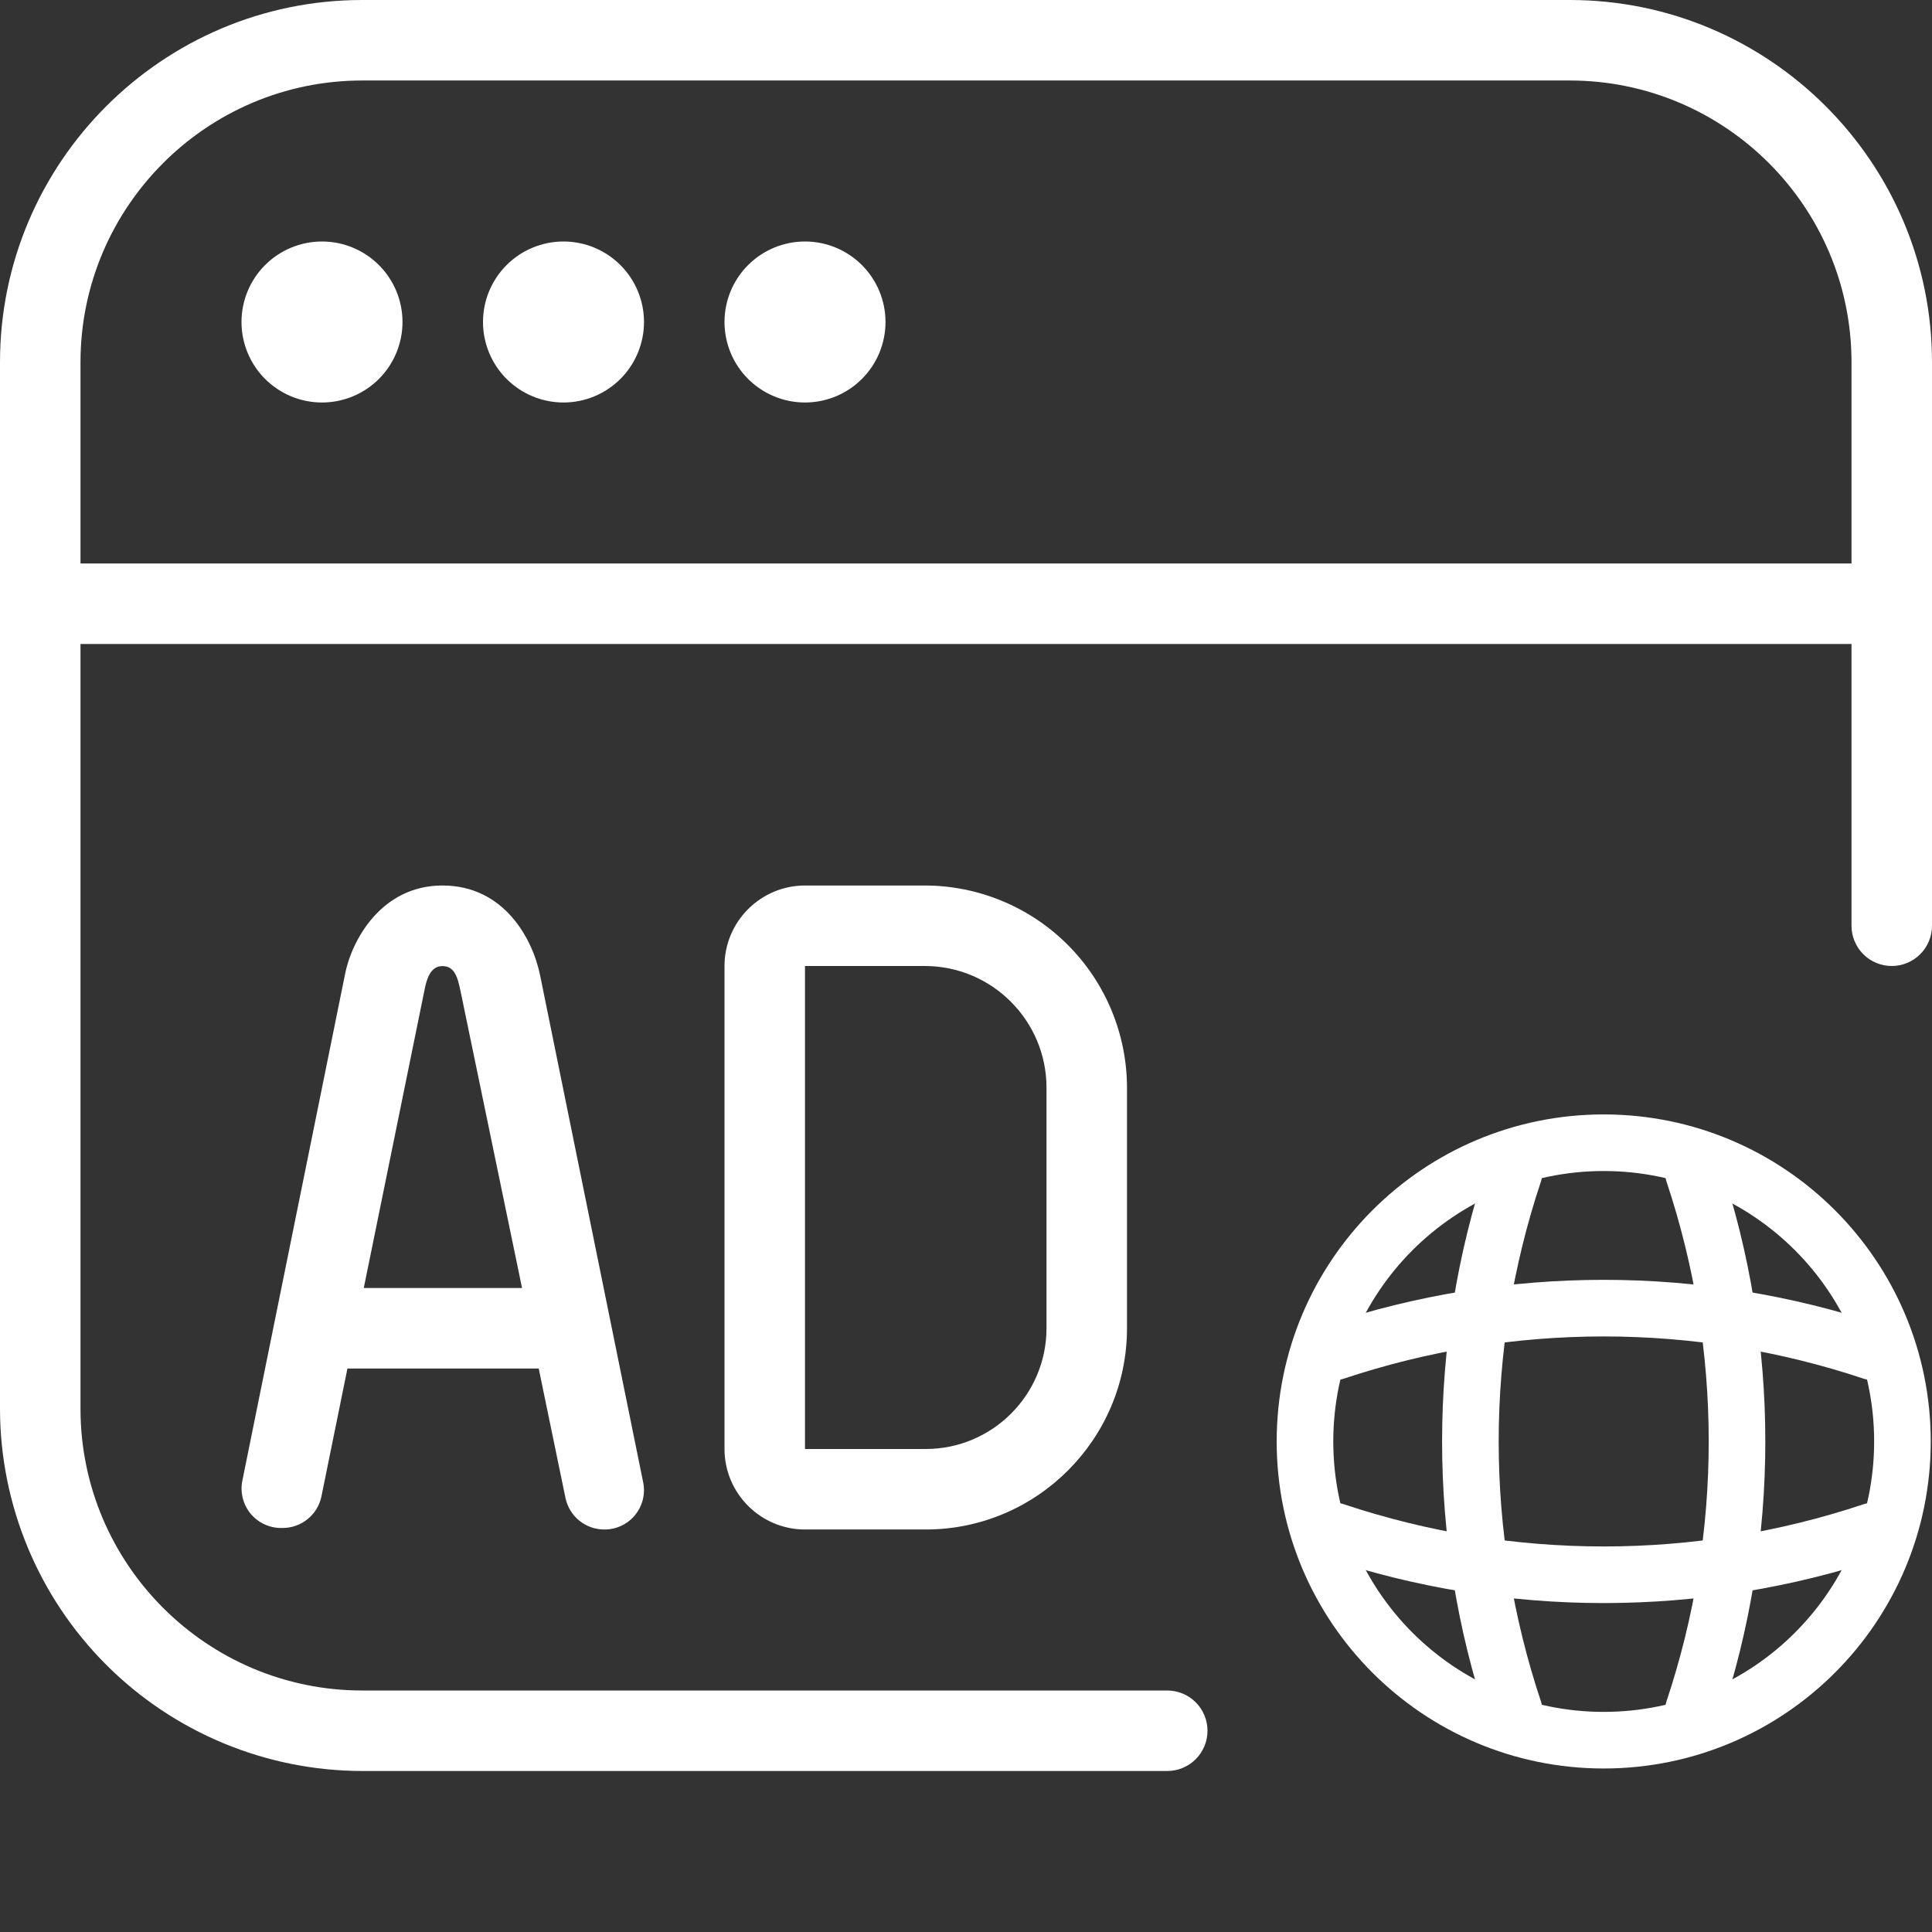 <svg width="250" height="250" viewBox="0 0 512 512" fill="none" xmlns="http://www.w3.org/2000/svg">
<rect x="0" y="0" width="512" height="512" fill="#333333" stroke="none"/>
<g clip-path="url(#clip0_49_1925)">
<path d="M245.077 234.667C259.285 234.684 272.906 240.335 282.952 250.381C292.998 260.428 298.65 274.048 298.667 288.256V352C298.667 381.397 274.731 405.333 245.333 405.333H213.333C201.579 405.333 192 395.755 192 384V256C192 244.245 201.579 234.667 213.333 234.667H245.077ZM245.077 256H213.333V384H245.333C262.976 384 277.333 369.643 277.333 352V288.256C277.333 270.464 262.869 256 245.077 256ZM170.453 392.853C170.758 394.377 170.719 395.949 170.339 397.455C169.959 398.962 169.247 400.364 168.255 401.56C167.264 402.756 166.018 403.716 164.608 404.368C163.198 405.021 161.66 405.351 160.107 405.333C157.706 405.327 155.379 404.498 153.516 402.983C151.652 401.469 150.364 399.362 149.867 397.013L142.763 362.667H92.075L85.184 396.565C84.691 398.94 83.391 401.071 81.505 402.595C79.619 404.12 77.263 404.944 74.837 404.928H74.453C72.91 404.926 71.386 404.582 69.992 403.921C68.597 403.26 67.366 402.298 66.387 401.105C65.408 399.912 64.706 398.517 64.33 397.02C63.954 395.524 63.914 393.962 64.213 392.448L91.499 257.877C93.227 249.365 100.928 234.667 117.248 234.667C133.568 234.667 141.163 248.725 143.147 258.539L170.453 392.853ZM138.347 341.333L122.069 262.763C121.259 258.816 120.405 256.021 117.227 256.021C114.048 256.021 113.067 259.563 112.555 262.08L96.405 341.333H138.347ZM512 96V245.333C512 248.162 510.876 250.875 508.876 252.876C506.875 254.876 504.162 256 501.333 256C498.504 256 495.791 254.876 493.791 252.876C491.79 250.875 490.667 248.162 490.667 245.333V170.667H21.333V373.333C21.333 414.507 54.827 448 96 448H309.333C312.162 448 314.875 449.124 316.876 451.124C318.876 453.125 320 455.838 320 458.667C320 461.496 318.876 464.209 316.876 466.209C314.875 468.21 312.162 469.333 309.333 469.333H96C70.548 469.305 46.146 459.182 28.149 441.184C10.152 423.187 0.028 398.785 0 373.333L0 96C0 43.072 43.072 0 96 0H416C468.928 0 512 43.072 512 96ZM490.667 149.333V96C490.667 54.827 457.173 21.333 416 21.333H96C54.827 21.333 21.333 54.827 21.333 96V149.333H490.667ZM85.333 64C79.675 64 74.249 66.248 70.248 70.248C66.248 74.249 64 79.675 64 85.333C64 90.991 66.248 96.418 70.248 100.418C74.249 104.419 79.675 106.667 85.333 106.667C90.991 106.667 96.418 104.419 100.418 100.418C104.419 96.418 106.667 90.991 106.667 85.333C106.667 79.675 104.419 74.249 100.418 70.248C96.418 66.248 90.991 64 85.333 64ZM149.333 64C143.675 64 138.249 66.248 134.248 70.248C130.248 74.249 128 79.675 128 85.333C128 90.991 130.248 96.418 134.248 100.418C138.249 104.419 143.675 106.667 149.333 106.667C154.991 106.667 160.417 104.419 164.418 100.418C168.419 96.418 170.667 90.991 170.667 85.333C170.667 79.675 168.419 74.249 164.418 70.248C160.417 66.248 154.991 64 149.333 64ZM213.333 64C207.675 64 202.249 66.248 198.248 70.248C194.248 74.249 192 79.675 192 85.333C192 90.991 194.248 96.418 198.248 100.418C202.249 104.419 207.675 106.667 213.333 106.667C218.991 106.667 224.417 104.419 228.418 100.418C232.419 96.418 234.667 90.991 234.667 85.333C234.667 79.675 232.419 74.249 228.418 70.248C224.417 66.248 218.991 64 213.333 64Z" fill="white"/>
<path d="M425.001 461.167C468.723 461.167 504.167 425.723 504.167 382C504.167 338.277 468.723 302.833 425.001 302.833C381.278 302.833 345.834 338.277 345.834 382C345.834 425.723 381.278 461.167 425.001 461.167Z" stroke="white" stroke-width="15" stroke-linecap="round" stroke-linejoin="round"/>
<path d="M393.33 310.75H401.247C385.81 356.983 385.81 407.017 401.247 453.25H393.33" stroke="white" stroke-width="15" stroke-linecap="round" stroke-linejoin="round"/>
<path d="M448.75 310.75C464.188 356.983 464.188 407.017 448.75 453.25" stroke="white" stroke-width="15" stroke-linecap="round" stroke-linejoin="round"/>
<path d="M353.75 413.667V405.75C399.983 421.188 450.017 421.188 496.25 405.75V413.667" stroke="white" stroke-width="15" stroke-linecap="round" stroke-linejoin="round"/>
<path d="M353.75 358.25C399.983 342.812 450.017 342.812 496.25 358.25" stroke="white" stroke-width="15" stroke-linecap="round" stroke-linejoin="round"/>
</g>
<defs>
<clipPath id="clip0_49_1925">
<rect width="512" height="512" fill="white"/>
</clipPath>
</defs>
</svg>
